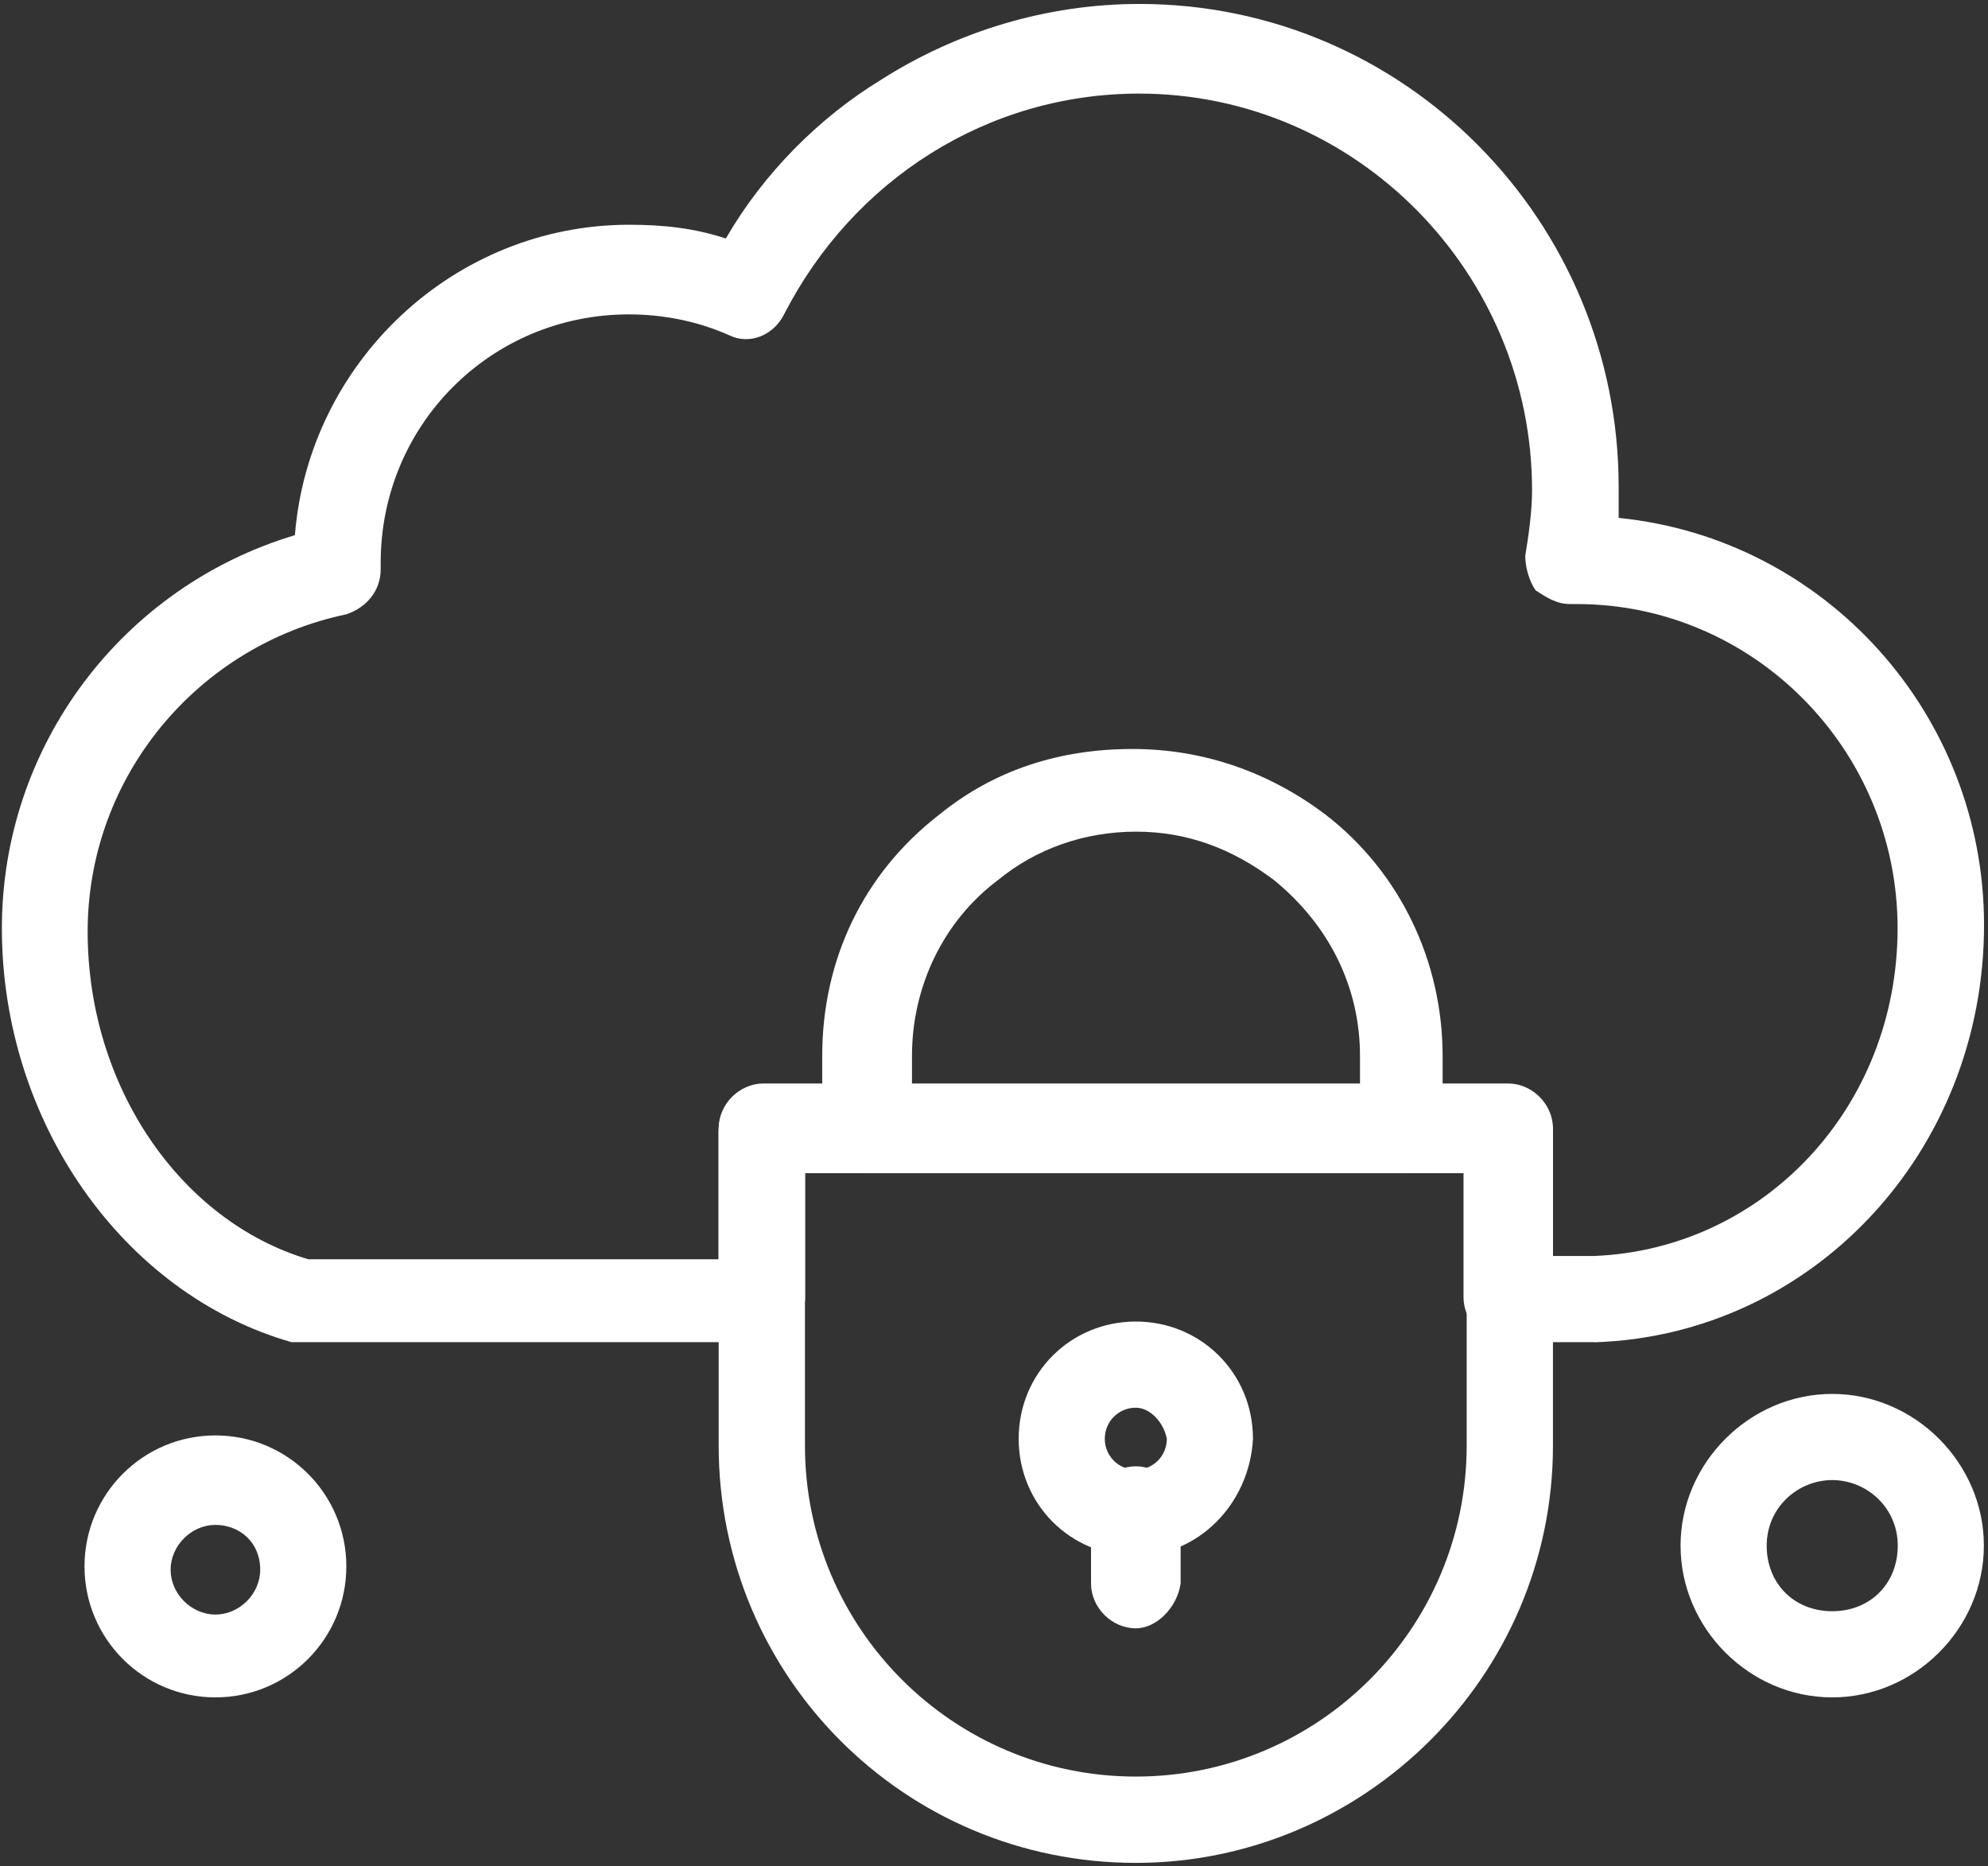 <svg fill="none" height="320" viewBox="0 0 341 320" width="341" xmlns="http://www.w3.org/2000/svg"><rect x="0" y="0" width="341" height="320" fill="#333333" stroke="none"/><g fill="#fff"><path d="m194.826 266.824c-11.242 0-20.094-8.882-20.094-20.098 0-11.217 8.88-20.099 20.094-20.099s20.094 8.882 20.094 20.099c-.597 11.245-9.449 20.098-20.094 20.098zm0-25.422c-2.96 0-5.322 2.363-5.322 5.324 0 2.96 2.362 5.323 5.322 5.323s5.322-2.363 5.322-5.323c-.597-2.961-2.959-5.324-5.322-5.324z"/><path d="m273.493 230.157h-14.771c-4.127 0-7.685-3.558-7.685-7.686v-21.892h-112.935v21.892c0 4.156-3.558 7.686-7.685 7.686h-80.431c-28.974-8.284-49.665-37.862-49.665-70.97 0-31.343 20.691-58.559 50.263-67.412 2.362-29.578 27.21-53.235 57.35-53.235 5.92 0 11.243.598 16.565 2.363 6.518-11.245 15.966-20.696 26.611-27.215 13.007-8.284 28.376-13.01 44.343-13.01 45.538 0 82.196 37.264 82.196 82.813v5.323c35.492 3.558 62.672 33.706 62.672 69.803 0 39.03-29.571 70.373-66.827 71.569zm-7.115-14.774h7.087c28.973-1.168 52.027-25.422 52.027-56.196s-24.847-55.598-54.988-55.598h-1.195c-2.362 0-4.127-1.195-5.92-2.363-1.195-1.765-1.764-4.128-1.764-5.921.598-3.558 1.167-7.686 1.167-11.245 0-37.264-30.169-68.01-67.397-68.01-26.014 0-49.067 14.775-60.907 37.862-1.765 3.558-5.92 5.324-9.449 3.558-5.323-2.363-11.243-3.558-17.163-3.558-23.651 0-42.578 18.931-42.578 42.588v1.167c0 3.558-2.362 6.519-5.92 7.686-25.416 5.324-44.343 27.785-44.343 54.402 0 26.618 15.967 49.677 37.854 56.196h70.356v-21.892c0-4.128 3.558-7.686 7.685-7.686h127.735c4.127 0 7.684 3.558 7.684 7.686v21.294z"/><path d="m194.826 319.461c-39.618 0-71.552-31.941-71.552-71.568v-54.403c0-4.156 3.558-7.686 7.685-7.686h127.735c4.126 0 7.684 3.559 7.684 7.686v54.403c0 39.627-32.531 71.568-71.552 71.568zm-56.752-118.284v46.716c0 31.343 25.416 56.765 56.752 56.765s56.752-25.422 56.752-56.765v-46.716h-113.532z"/><path d="m194.826 279.236c-4.127 0-7.684-3.559-7.684-7.686v-12.412c0-4.128 3.557-7.687 7.684-7.687s7.685 3.559 7.685 7.687v12.412c-.598 4.127-4.127 7.686-7.685 7.686z"/><path d="m240.365 201.177h-91.646c-4.127 0-7.685-3.559-7.685-7.687v-12.411c0-16.569 7.087-31.344 20.094-41.393 9.449-7.686 20.692-11.245 33.129-11.245 12.438 0 23.651 4.128 33.1 11.245 13.007 10.049 20.094 25.422 20.094 41.393v12.411c0 4.128-2.96 7.687-7.086 7.687zm-83.962-14.775h76.875v-5.323c0-11.843-5.323-22.49-14.772-30.176-7.087-5.324-14.771-8.285-23.651-8.285s-17.163 2.961-23.652 8.285c-9.449 7.088-14.771 18.333-14.771 30.176v5.323z"/><path d="m36.951 291.079c-12.409 0-22.456-10.05-22.456-22.462s10.047-22.461 22.456-22.461c12.409 0 22.456 10.049 22.456 22.461s-10.047 22.462-22.456 22.462zm0-29.579c-4.127 0-7.685 3.559-7.685 7.687s3.558 7.686 7.685 7.686c4.127 0 7.684-3.558 7.684-7.686 0-4.726-3.558-7.687-7.684-7.687z"/><path d="m314.279 291.079c-14.202 0-26.014-11.843-26.014-26.02s11.84-26.02 26.014-26.02 26.013 11.843 26.013 26.02-11.839 26.02-26.013 26.02zm0-37.265c-5.92 0-11.242 4.726-11.242 11.245s4.724 11.245 11.242 11.245c6.517 0 11.242-4.726 11.242-11.245s-5.322-11.245-11.242-11.245z"/></g></svg>